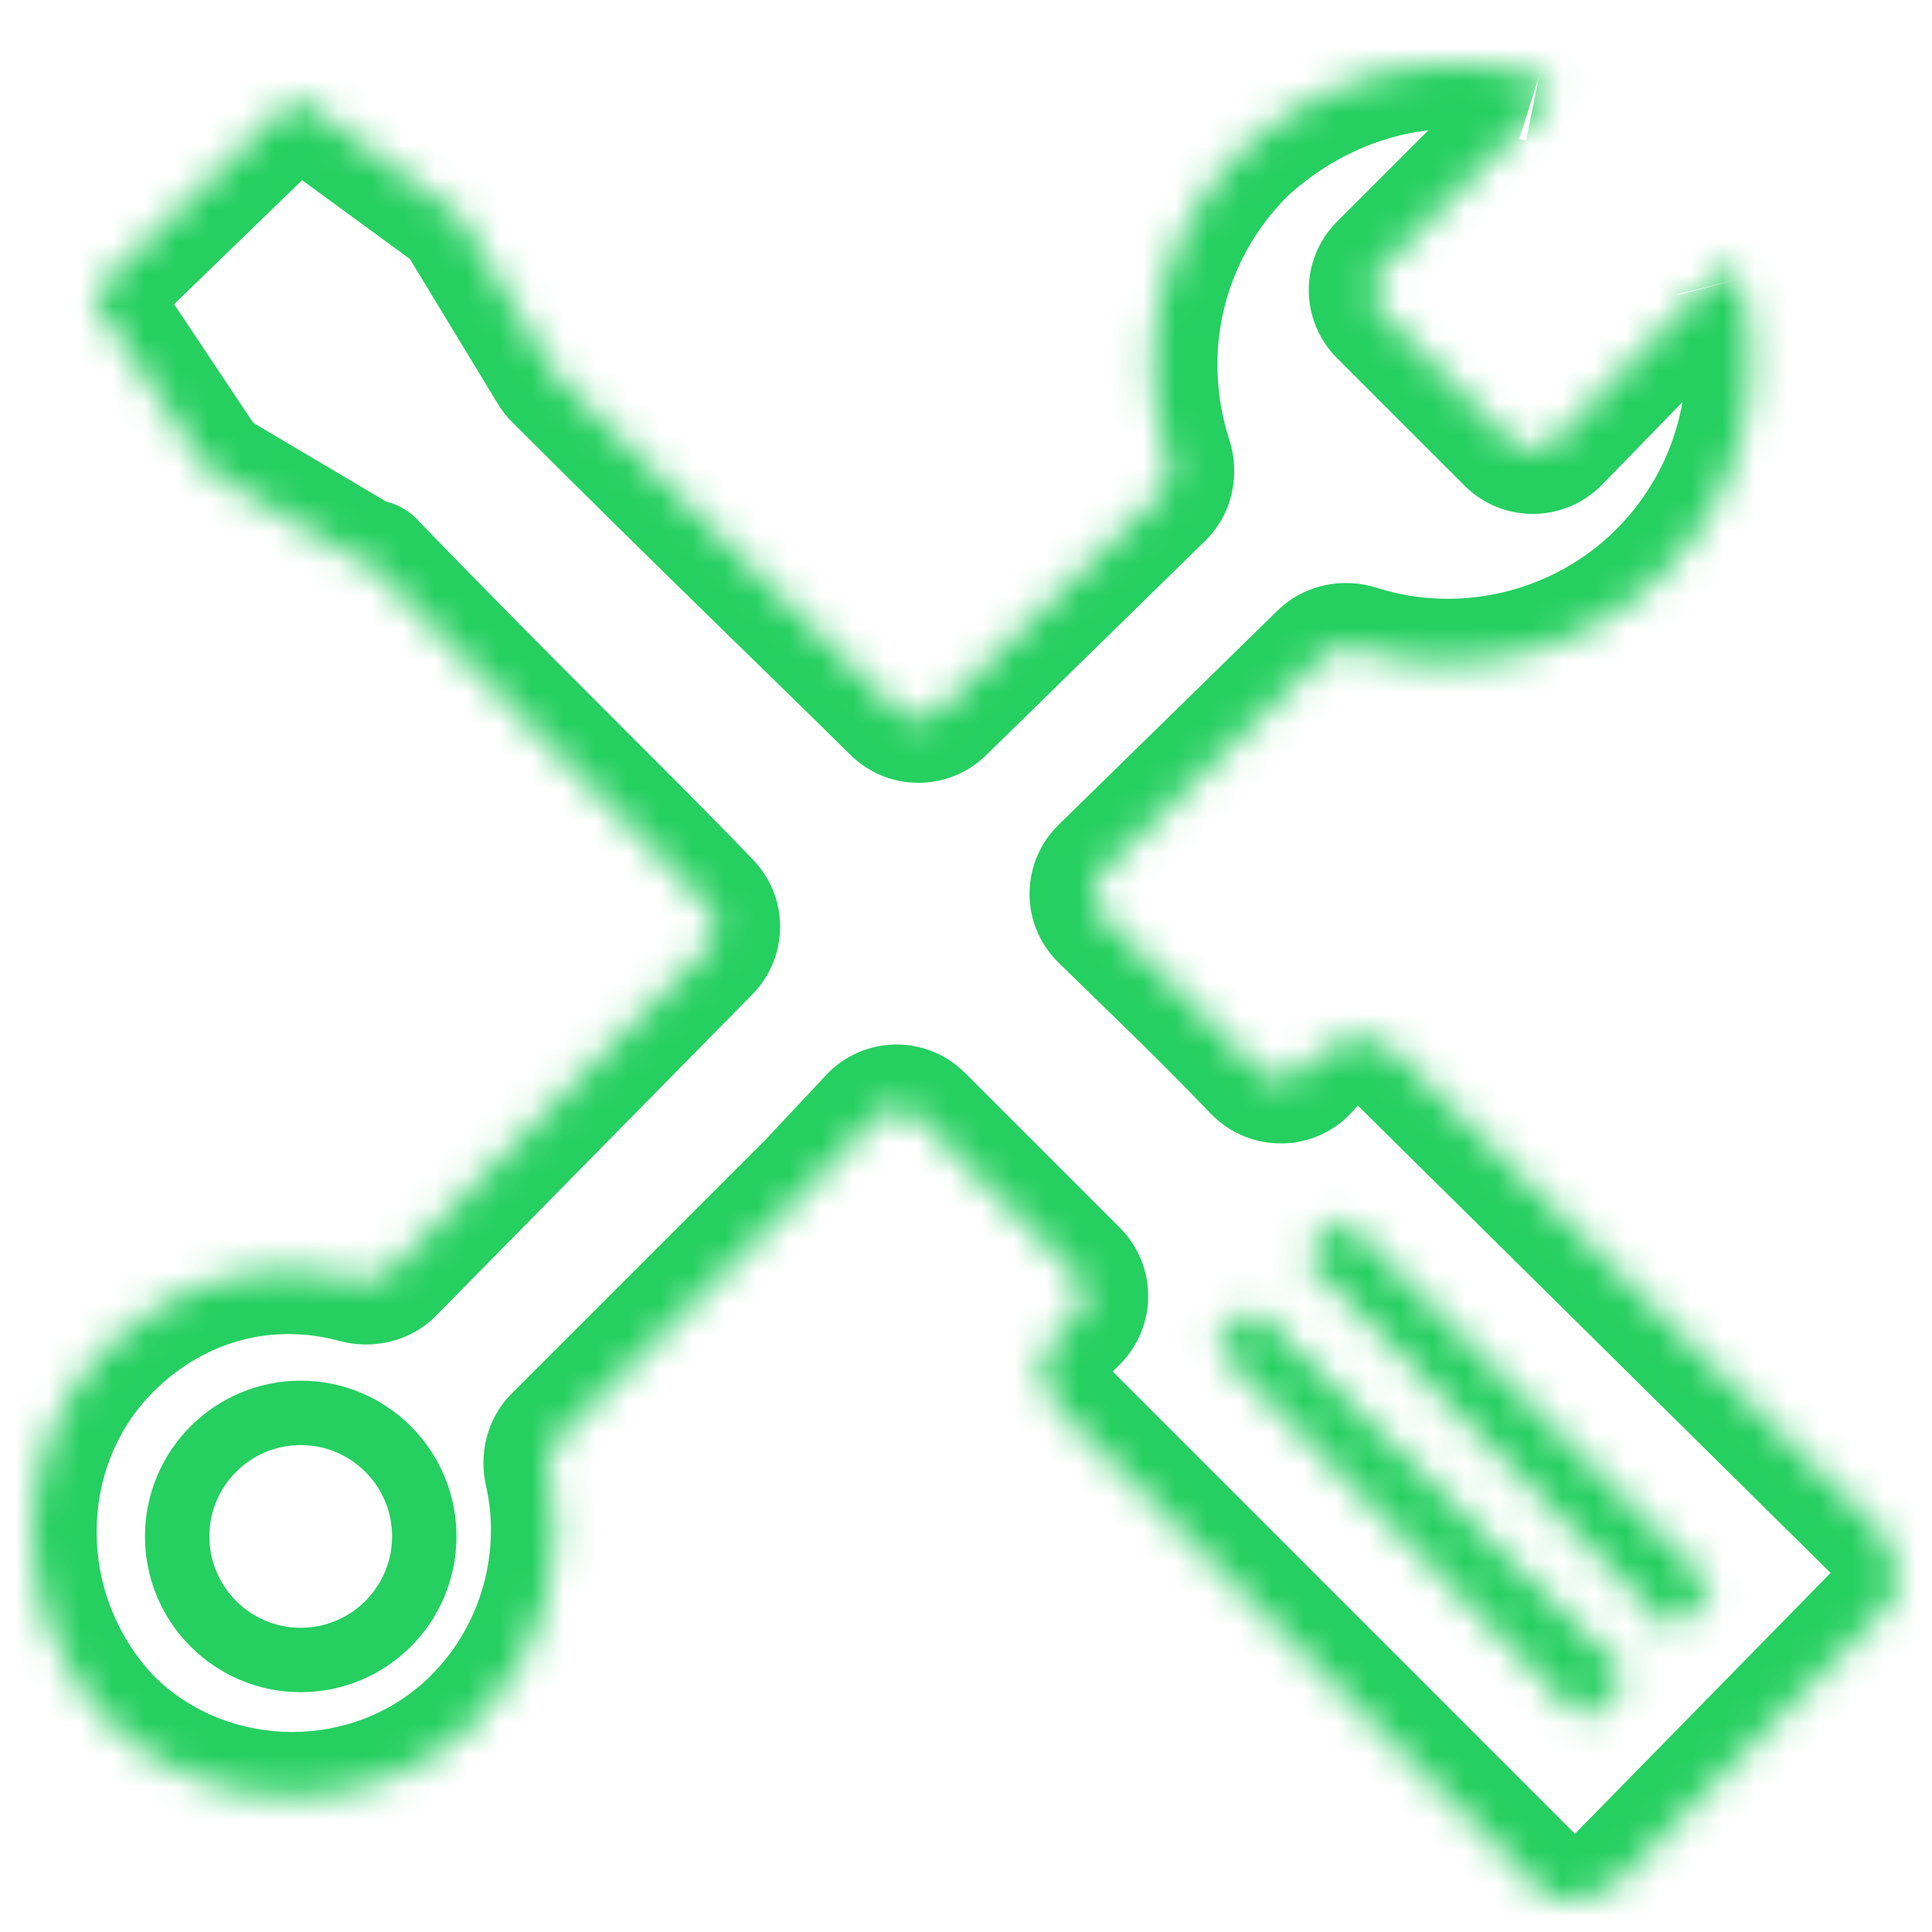 <svg width="60" height="60" viewBox="0 0 60 60" fill="none" xmlns="http://www.w3.org/2000/svg">
<mask id="path-1-inside-1_16_4241" fill="white">
<path fill-rule="evenodd" clip-rule="evenodd" d="M51.952 50.667L40.494 39.035L41.709 37.82L53.167 49.278L51.952 50.667Z"/>
</mask>
<path d="M51.952 50.667L50.527 52.071L52.039 53.605L53.457 51.984L51.952 50.667ZM40.494 39.035L39.08 37.621L37.676 39.025L39.069 40.439L40.494 39.035ZM41.709 37.82L43.124 36.406L41.709 34.992L40.295 36.406L41.709 37.82ZM53.167 49.278L54.672 50.595L55.904 49.187L54.581 47.864L53.167 49.278ZM53.377 49.263L41.919 37.632L39.069 40.439L50.527 52.071L53.377 49.263ZM41.908 40.45L43.124 39.234L40.295 36.406L39.08 37.621L41.908 40.45ZM40.295 39.234L51.753 50.692L54.581 47.864L43.124 36.406L40.295 39.234ZM51.662 47.961L50.447 49.35L53.457 51.984L54.672 50.595L51.662 47.961Z" fill="#25CF60" mask="url(#path-1-inside-1_16_4241)"/>
<mask id="path-3-inside-2_16_4241" fill="white">
<path fill-rule="evenodd" clip-rule="evenodd" d="M49.175 53.445L37.717 41.813L38.932 40.598L50.563 52.056L49.175 53.445Z"/>
</mask>
<path d="M49.175 53.445L47.75 54.848L49.164 56.284L50.589 54.859L49.175 53.445ZM37.717 41.813L36.303 40.399L34.899 41.803L36.292 43.217L37.717 41.813ZM38.932 40.598L40.336 39.173L38.921 37.78L37.518 39.184L38.932 40.598ZM50.563 52.056L51.978 53.47L53.403 52.045L51.967 50.631L50.563 52.056ZM50.599 52.041L39.142 40.41L36.292 43.217L47.75 54.848L50.599 52.041ZM39.131 43.227L40.346 42.012L37.518 39.184L36.303 40.399L39.131 43.227ZM37.529 42.023L49.16 53.481L51.967 50.631L40.336 39.173L37.529 42.023ZM49.149 50.642L47.76 52.031L50.589 54.859L51.978 53.47L49.149 50.642Z" fill="#25CF60" mask="url(#path-3-inside-2_16_4241)"/>
<mask id="path-5-inside-3_16_4241" fill="white">
<path fill-rule="evenodd" clip-rule="evenodd" d="M43.272 32.612C42.925 32.265 42.752 32.265 42.231 32.265C41.939 32.265 41.525 32.388 41.194 32.53C41.075 32.581 40.972 32.663 40.886 32.76L40.529 33.168C40.139 33.614 39.449 33.624 39.04 33.196C37.254 31.329 35.742 29.909 34.269 28.463C33.872 28.073 33.876 27.434 34.273 27.044L41.071 20.395C41.354 20.118 41.772 20.039 42.15 20.16C45.47 21.221 49.153 20.308 51.605 17.856C54.036 15.426 54.904 11.954 54.036 8.655C53.96 8.352 53.581 8.25 53.363 8.474L48.319 13.657C47.931 14.057 47.29 14.061 46.896 13.667L42.938 9.709C42.547 9.319 42.547 8.686 42.938 8.295L48.028 3.205C48.296 2.937 48.157 2.48 47.786 2.405C44.488 1.364 41.016 2.405 38.585 4.662C35.973 7.274 35.203 10.96 36.275 14.277C36.399 14.662 36.314 15.089 36.025 15.371L29.223 22.025C28.831 22.409 28.205 22.405 27.815 22.02C25.309 19.539 22.026 16.399 17.318 11.692C17.261 11.636 17.211 11.572 17.169 11.503L14.343 6.848C14.302 6.78 14.252 6.717 14.195 6.66L14.162 6.627C14.125 6.59 14.086 6.557 14.045 6.526L9.661 3.323C9.616 3.29 9.569 3.26 9.517 3.238C9.252 3.125 8.993 3.122 8.821 3.307C8.744 3.389 8.684 3.487 8.603 3.566L3.17 8.829C2.848 9.151 2.825 9.324 3.101 9.625C3.146 9.674 3.188 9.724 3.225 9.779L6.24 14.302C6.277 14.356 6.318 14.407 6.365 14.454C6.446 14.535 6.479 14.568 6.553 14.642C6.612 14.701 6.678 14.753 6.75 14.795L11.271 17.474C11.309 17.497 11.419 17.509 11.464 17.509C11.531 17.509 11.53 17.537 11.577 17.585C16.159 22.323 19.441 25.474 21.953 28.096C22.324 28.484 22.316 29.095 21.94 29.478L12.123 39.451C11.85 39.727 11.444 39.816 11.07 39.714C8.302 38.964 5.446 39.711 3.344 41.813C0.219 44.938 0.219 50.146 3.344 53.445C6.468 56.57 11.677 56.57 14.802 53.445C16.902 51.344 17.649 48.341 17.043 45.696C16.959 45.333 17.049 44.947 17.312 44.684L25.218 36.779L27.115 34.755C27.502 34.343 28.152 34.332 28.552 34.731C30.017 36.196 31.457 37.636 33.364 39.544C33.755 39.934 33.755 40.567 33.364 40.958L32.856 41.466C32.509 41.813 32.335 42.16 32.335 42.508C32.335 42.81 32.598 43.243 32.781 43.579C32.832 43.674 32.895 43.762 32.971 43.838L47.786 58.653C48.133 59 48.307 59 48.828 59C49.127 59 49.556 58.871 49.891 58.724C49.993 58.679 50.083 58.612 50.16 58.533L58.55 49.973C58.897 49.625 58.897 49.452 58.897 48.931C58.897 48.631 58.767 48.201 58.62 47.865C58.575 47.765 58.51 47.677 58.432 47.6L43.272 32.612Z"/>
</mask>
<path d="M43.272 32.612L41.858 34.027L41.866 34.035L43.272 32.612ZM38.585 4.662L37.224 3.197L37.197 3.222L37.171 3.248L38.585 4.662ZM3.17 8.829L1.778 7.392L1.767 7.403L1.756 7.414L3.17 8.829ZM3.344 41.813L1.929 40.399L3.344 41.813ZM3.344 53.445L1.892 54.82L1.91 54.84L1.929 54.859L3.344 53.445ZM25.218 36.779L26.632 38.193L26.655 38.17L26.677 38.147L25.218 36.779ZM32.856 41.466L31.442 40.052L31.442 40.052L32.856 41.466ZM47.786 58.653L46.372 60.067L47.786 58.653ZM58.55 49.973L57.135 48.558L57.128 48.566L57.121 48.573L58.55 49.973ZM58.62 47.865L60.45 47.061L58.62 47.865ZM58.432 47.6L57.026 49.022L58.432 47.6ZM49.891 58.724L49.088 56.892L49.891 58.724ZM50.16 58.533L51.589 59.933L50.16 58.533ZM32.971 43.838L31.557 45.252L32.971 43.838ZM33.364 39.544L34.779 38.13L33.364 39.544ZM33.364 40.958L31.95 39.544L33.364 40.958ZM27.115 34.755L28.574 36.123L27.115 34.755ZM28.552 34.731L27.138 36.146L28.552 34.731ZM6.553 14.642L5.139 16.056L6.553 14.642ZM6.75 14.795L7.77 13.075L6.75 14.795ZM6.24 14.302L7.904 13.192L6.24 14.302ZM6.365 14.454L4.951 15.868L6.365 14.454ZM3.101 9.625L1.628 10.978L3.101 9.625ZM3.225 9.779L1.561 10.889L3.225 9.779ZM8.821 3.307L7.358 1.942L8.821 3.307ZM8.603 3.566L9.995 5.002L8.603 3.566ZM9.661 3.323L10.841 1.708L9.661 3.323ZM9.517 3.238L8.735 5.079L9.517 3.238ZM14.162 6.627L12.748 8.041L14.162 6.627ZM14.045 6.526L12.865 8.141L14.045 6.526ZM14.343 6.848L16.053 5.81L14.343 6.848ZM14.195 6.66L15.61 5.246L14.195 6.66ZM48.028 3.205L46.614 1.791L48.028 3.205ZM42.938 9.709L41.524 11.124L42.938 9.709ZM42.938 8.295L44.352 9.709L42.938 8.295ZM17.043 45.696L15.093 46.143L17.043 45.696ZM17.312 44.684L18.727 46.098L17.312 44.684ZM48.319 13.657L49.753 15.052L48.319 13.657ZM46.896 13.667L48.31 12.253L46.896 13.667ZM17.318 11.692L18.732 10.278L17.318 11.692ZM17.169 11.503L15.46 12.541L17.169 11.503ZM12.123 39.451L10.697 38.048L12.123 39.451ZM11.07 39.714L11.593 37.784L11.07 39.714ZM41.071 20.395L39.672 18.965L41.071 20.395ZM42.15 20.16L41.541 22.065L42.15 20.16ZM29.223 22.025L30.622 23.455L29.223 22.025ZM27.815 22.02L29.222 20.599L27.815 22.02ZM21.953 28.096L20.509 29.48L21.953 28.096ZM21.94 29.478L23.365 30.881L21.94 29.478ZM34.269 28.463L35.67 27.035L34.269 28.463ZM34.273 27.044L35.672 28.474L34.273 27.044ZM53.363 8.474L51.93 7.079L53.363 8.474ZM36.275 14.277L38.178 13.662L36.275 14.277ZM36.025 15.371L34.626 13.942L36.025 15.371ZM11.577 17.585L13.015 16.195L11.577 17.585ZM40.529 33.168L39.024 31.851L40.529 33.168ZM39.04 33.196L37.595 34.579L39.04 33.196ZM11.271 17.474L10.251 19.195L11.271 17.474ZM41.194 32.53L40.405 30.692L41.194 32.53ZM40.886 32.76L42.391 34.077L40.886 32.76ZM44.687 31.198C44.394 30.905 43.977 30.56 43.366 30.386C42.886 30.248 42.392 30.265 42.231 30.265V34.265C42.299 34.265 42.346 34.265 42.386 34.266C42.426 34.266 42.444 34.267 42.45 34.267C42.464 34.268 42.385 34.265 42.267 34.232C42.134 34.194 42.017 34.136 41.927 34.076C41.852 34.026 41.825 33.993 41.858 34.026L44.687 31.198ZM42.231 30.265C41.532 30.265 40.82 30.514 40.405 30.692L41.983 34.367C42.069 34.331 42.163 34.298 42.243 34.276C42.281 34.266 42.304 34.262 42.311 34.261C42.321 34.259 42.291 34.265 42.231 34.265V30.265ZM39.381 31.443L39.024 31.851L42.034 34.485L42.391 34.077L39.381 31.443ZM40.485 31.814C38.67 29.916 37.109 28.448 35.67 27.035L32.868 29.89C34.375 31.369 35.837 32.742 37.595 34.579L40.485 31.814ZM35.672 28.474L42.469 21.825L39.672 18.965L32.875 25.615L35.672 28.474ZM41.541 22.065C45.58 23.356 50.043 22.247 53.02 19.27L50.191 16.442C48.264 18.369 45.36 19.086 42.758 18.255L41.541 22.065ZM53.02 19.27C55.973 16.317 57.011 12.104 55.97 8.146L52.102 9.164C52.796 11.803 52.098 14.535 50.191 16.442L53.02 19.27ZM51.93 7.079L46.886 12.263L49.753 15.052L54.797 9.868L51.93 7.079ZM48.31 12.253L44.352 8.295L41.524 11.124L45.481 15.081L48.31 12.253ZM44.352 9.709L49.442 4.619L46.614 1.791L41.524 6.881L44.352 9.709ZM48.388 0.498C44.308 -0.79 40.104 0.522 37.224 3.197L39.946 6.128C41.927 4.289 44.667 3.518 47.184 4.313L48.388 0.498ZM37.171 3.248C34.009 6.41 33.078 10.887 34.372 14.892L38.178 13.662C37.329 11.033 37.938 8.138 39.999 6.076L37.171 3.248ZM34.626 13.942L27.825 20.596L30.622 23.455L37.423 16.801L34.626 13.942ZM29.222 20.599C26.671 18.073 23.452 14.996 18.732 10.278L15.904 13.107C20.601 17.802 23.948 21.005 26.408 23.441L29.222 20.599ZM18.879 10.465L16.053 5.81L12.634 7.886L15.46 12.541L18.879 10.465ZM15.61 5.246L15.576 5.212L12.748 8.041L12.781 8.074L15.61 5.246ZM15.225 4.911L10.841 1.708L8.481 4.938L12.865 8.141L15.225 4.911ZM10.3 1.398C9.723 1.152 8.385 0.842 7.358 1.942L10.284 4.671C9.99 4.985 9.606 5.133 9.27 5.156C8.981 5.176 8.79 5.102 8.735 5.079L10.3 1.398ZM7.211 2.129L1.778 7.392L4.562 10.265L9.995 5.002L7.211 2.129ZM1.756 7.414C1.593 7.577 1.005 8.149 0.92 9.047C0.823 10.07 1.422 10.753 1.628 10.978L4.574 8.272C4.575 8.273 4.593 8.293 4.621 8.33C4.648 8.367 4.693 8.433 4.74 8.526C4.841 8.73 4.938 9.044 4.902 9.423C4.868 9.781 4.732 10.028 4.66 10.139C4.594 10.24 4.546 10.281 4.584 10.243L1.756 7.414ZM1.561 10.889L4.576 15.411L7.904 13.192L4.889 8.67L1.561 10.889ZM4.951 15.868C5.032 15.949 5.065 15.982 5.139 16.056L7.967 13.228C7.893 13.154 7.86 13.121 7.779 13.04L4.951 15.868ZM5.731 16.516L10.251 19.195L12.29 15.754L7.77 13.075L5.731 16.516ZM10.139 18.976C12.442 21.357 14.418 23.338 16.127 25.048C17.842 26.763 19.271 28.188 20.509 29.48L23.398 26.713C22.123 25.383 20.656 23.92 18.956 22.22C17.25 20.514 15.294 18.551 13.015 16.195L10.139 18.976ZM20.514 28.075L10.697 38.048L13.548 40.854L23.365 30.881L20.514 28.075ZM11.593 37.784C8.127 36.844 4.534 37.795 1.929 40.399L4.758 43.227C6.359 41.627 8.478 41.084 10.546 41.645L11.593 37.784ZM1.929 40.399C-1.997 44.325 -1.943 50.772 1.892 54.82L4.796 52.069C2.381 49.521 2.434 45.551 4.758 43.227L1.929 40.399ZM1.929 54.859C5.835 58.765 12.31 58.765 16.216 54.859L13.387 52.031C11.043 54.374 7.102 54.374 4.758 52.031L1.929 54.859ZM16.216 54.859C18.822 52.252 19.746 48.539 18.992 45.249L15.093 46.143C15.552 48.144 14.982 50.436 13.387 52.031L16.216 54.859ZM18.727 46.098L26.632 38.193L23.803 35.365L15.898 43.27L18.727 46.098ZM26.677 38.147L28.574 36.123L25.656 33.387L23.759 35.411L26.677 38.147ZM27.138 36.146C27.891 36.899 28.575 37.583 29.378 38.386C30.174 39.182 30.982 39.99 31.95 40.958L34.779 38.13C33.811 37.162 33.002 36.353 32.206 35.557C31.488 34.839 30.635 33.986 29.966 33.317L27.138 36.146ZM31.95 39.544L31.442 40.052L34.27 42.88L34.779 42.372L31.95 39.544ZM31.442 40.052C30.877 40.617 30.335 41.443 30.335 42.508H34.335C34.335 42.68 34.29 42.81 34.254 42.881C34.224 42.943 34.21 42.94 34.27 42.88L31.442 40.052ZM30.335 42.508C30.335 43.135 30.578 43.666 30.68 43.882C30.801 44.14 30.969 44.434 31.023 44.534L34.538 42.625C34.511 42.575 34.483 42.525 34.459 42.482C34.434 42.436 34.413 42.397 34.392 42.358C34.349 42.279 34.32 42.222 34.299 42.179C34.278 42.133 34.28 42.131 34.289 42.161C34.294 42.178 34.305 42.215 34.315 42.268C34.324 42.321 34.335 42.403 34.335 42.508H30.335ZM31.557 45.252L46.372 60.067L49.2 57.239L34.385 42.423L31.557 45.252ZM46.372 60.067C46.665 60.36 47.081 60.705 47.692 60.88C48.173 61.017 48.667 61 48.828 61V57C48.76 57 48.713 57 48.672 56.999C48.633 56.999 48.614 56.998 48.608 56.998C48.595 56.997 48.673 57 48.791 57.034C48.924 57.072 49.042 57.13 49.132 57.189C49.206 57.239 49.233 57.272 49.2 57.239L46.372 60.067ZM48.828 61C49.541 61 50.273 60.74 50.695 60.555L49.088 56.892C49.003 56.929 48.905 56.964 48.822 56.987C48.782 56.998 48.757 57.003 48.748 57.004C48.736 57.006 48.766 57 48.828 57V61ZM51.589 59.933L59.978 51.373L57.121 48.573L48.732 57.133L51.589 59.933ZM59.964 51.387C60.256 51.094 60.602 50.678 60.776 50.066C60.914 49.586 60.897 49.092 60.897 48.931H56.897C56.897 48.999 56.897 49.046 56.896 49.087C56.896 49.126 56.895 49.144 56.895 49.151C56.894 49.164 56.897 49.085 56.93 48.968C56.968 48.834 57.026 48.717 57.086 48.627C57.136 48.553 57.169 48.525 57.135 48.558L59.964 51.387ZM60.897 48.931C60.897 48.216 60.636 47.483 60.45 47.061L56.788 48.67C56.826 48.754 56.861 48.852 56.883 48.937C56.895 48.977 56.899 49.002 56.901 49.01C56.903 49.022 56.897 48.993 56.897 48.931H60.897ZM59.838 46.177L44.678 31.19L41.866 34.035L57.026 49.022L59.838 46.177ZM60.45 47.061C60.286 46.688 60.059 46.396 59.838 46.177L57.026 49.022C56.96 48.957 56.864 48.843 56.788 48.67L60.45 47.061ZM50.695 60.555C51.073 60.389 51.368 60.158 51.589 59.933L48.732 57.133C48.797 57.067 48.913 56.969 49.088 56.892L50.695 60.555ZM31.023 44.534C31.153 44.772 31.326 45.021 31.557 45.252L34.385 42.423C34.464 42.502 34.511 42.576 34.538 42.625L31.023 44.534ZM31.95 40.958C31.56 40.568 31.559 39.934 31.95 39.544L34.779 42.372C35.95 41.2 35.95 39.301 34.779 38.13L31.95 40.958ZM28.574 36.123C28.188 36.535 27.537 36.545 27.138 36.146L29.966 33.317C28.768 32.119 26.815 32.15 25.656 33.387L28.574 36.123ZM5.139 16.056C5.316 16.233 5.515 16.388 5.731 16.516L7.77 13.075C7.842 13.117 7.908 13.169 7.967 13.228L5.139 16.056ZM4.576 15.411C4.685 15.575 4.811 15.729 4.951 15.868L7.779 13.04C7.826 13.086 7.868 13.137 7.904 13.192L4.576 15.411ZM1.628 10.978C1.632 10.982 1.626 10.975 1.614 10.961C1.603 10.947 1.584 10.923 1.561 10.889L4.889 8.67C4.772 8.495 4.654 8.359 4.574 8.272L1.628 10.978ZM7.358 1.942C7.294 2.011 7.243 2.073 7.208 2.117C7.177 2.155 7.143 2.199 7.136 2.208C7.122 2.227 7.125 2.222 7.135 2.211C7.145 2.198 7.172 2.167 7.211 2.129L9.995 5.002C10.145 4.856 10.256 4.712 10.291 4.667C10.309 4.644 10.304 4.65 10.316 4.635C10.322 4.627 10.324 4.625 10.324 4.625C10.324 4.625 10.32 4.63 10.313 4.637C10.307 4.645 10.297 4.656 10.284 4.671L7.358 1.942ZM10.841 1.708C10.729 1.626 10.544 1.501 10.3 1.398L8.735 5.079C8.593 5.018 8.503 4.954 8.481 4.938L10.841 1.708ZM15.576 5.212C15.467 5.103 15.349 5.003 15.225 4.911L12.865 8.141C12.823 8.111 12.784 8.077 12.748 8.041L15.576 5.212ZM16.053 5.81C15.928 5.605 15.779 5.416 15.61 5.246L12.781 8.074C12.725 8.018 12.675 7.955 12.634 7.886L16.053 5.81ZM49.442 4.619C50.84 3.222 50.116 0.832 48.178 0.444L47.394 4.367C46.199 4.127 45.752 2.653 46.614 1.791L49.442 4.619ZM44.352 8.295C44.743 8.686 44.743 9.319 44.352 9.709L41.524 6.881C40.352 8.053 40.352 9.952 41.524 11.124L44.352 8.295ZM18.992 45.249C19.043 45.472 19.009 45.816 18.727 46.098L15.898 43.27C15.09 44.078 14.876 45.194 15.093 46.143L18.992 45.249ZM46.886 12.263C47.275 11.863 47.916 11.859 48.31 12.253L45.481 15.081C46.664 16.264 48.586 16.251 49.753 15.052L46.886 12.263ZM18.732 10.278C18.787 10.333 18.836 10.395 18.879 10.465L15.46 12.541C15.585 12.748 15.736 12.938 15.904 13.107L18.732 10.278ZM10.697 38.048C10.989 37.751 11.353 37.719 11.593 37.784L10.546 41.645C11.535 41.913 12.712 41.703 13.548 40.854L10.697 38.048ZM42.469 21.825C42.167 22.12 41.791 22.145 41.541 22.065L42.758 18.255C41.753 17.933 40.541 18.116 39.672 18.965L42.469 21.825ZM27.825 20.596C28.217 20.212 28.839 20.219 29.222 20.599L26.408 23.441C27.57 24.592 29.446 24.605 30.622 23.455L27.825 20.596ZM20.509 29.48C20.121 29.075 20.143 28.452 20.514 28.075L23.365 30.881C24.49 29.738 24.527 27.893 23.398 26.713L20.509 29.48ZM35.67 27.035C36.081 27.438 36.067 28.088 35.672 28.474L32.875 25.615C31.684 26.78 31.663 28.707 32.868 29.89L35.67 27.035ZM55.976 8.17C55.52 6.347 53.24 5.732 51.93 7.079L54.797 9.868C53.922 10.768 52.4 10.357 52.096 9.14L55.976 8.17ZM34.372 14.892C34.287 14.629 34.319 14.242 34.626 13.942L37.423 16.801C38.309 15.935 38.512 14.694 38.178 13.662L34.372 14.892ZM11.464 19.509C11.354 19.509 11.132 19.499 10.867 19.41C10.566 19.309 10.331 19.148 10.16 18.988C10.038 18.873 9.945 18.75 9.984 18.798C9.997 18.815 10.056 18.89 10.139 18.976L13.015 16.195C13.074 16.257 13.116 16.31 13.114 16.308C13.114 16.307 13.114 16.307 13.113 16.306C13.112 16.305 13.111 16.304 13.11 16.303C13.108 16.3 13.105 16.297 13.101 16.292C13.094 16.283 13.081 16.267 13.065 16.248C13.034 16.211 12.976 16.145 12.896 16.07C12.711 15.896 12.461 15.726 12.14 15.618C11.855 15.522 11.608 15.509 11.464 15.509V19.509ZM39.024 31.851C39.419 31.399 40.095 31.406 40.485 31.814L37.595 34.579C38.803 35.842 40.859 35.829 42.034 34.485L39.024 31.851ZM10.251 19.195C10.503 19.344 10.732 19.405 10.802 19.423C10.907 19.451 10.998 19.467 11.061 19.477C11.173 19.494 11.316 19.509 11.464 19.509V15.509C11.529 15.509 11.574 15.512 11.592 15.514C11.615 15.516 11.64 15.519 11.669 15.523C11.694 15.527 11.748 15.536 11.82 15.555C11.856 15.565 11.913 15.581 11.982 15.606C12.044 15.629 12.158 15.675 12.29 15.754L10.251 19.195ZM40.405 30.692C39.961 30.883 39.624 31.165 39.381 31.443L42.391 34.077C42.319 34.16 42.188 34.279 41.983 34.367L40.405 30.692Z" fill="#25CF60" mask="url(#path-5-inside-3_16_4241)"/>
<circle cx="9.339" cy="47.715" r="3.837" stroke="#25CF60" stroke-width="2"/>
</svg>

